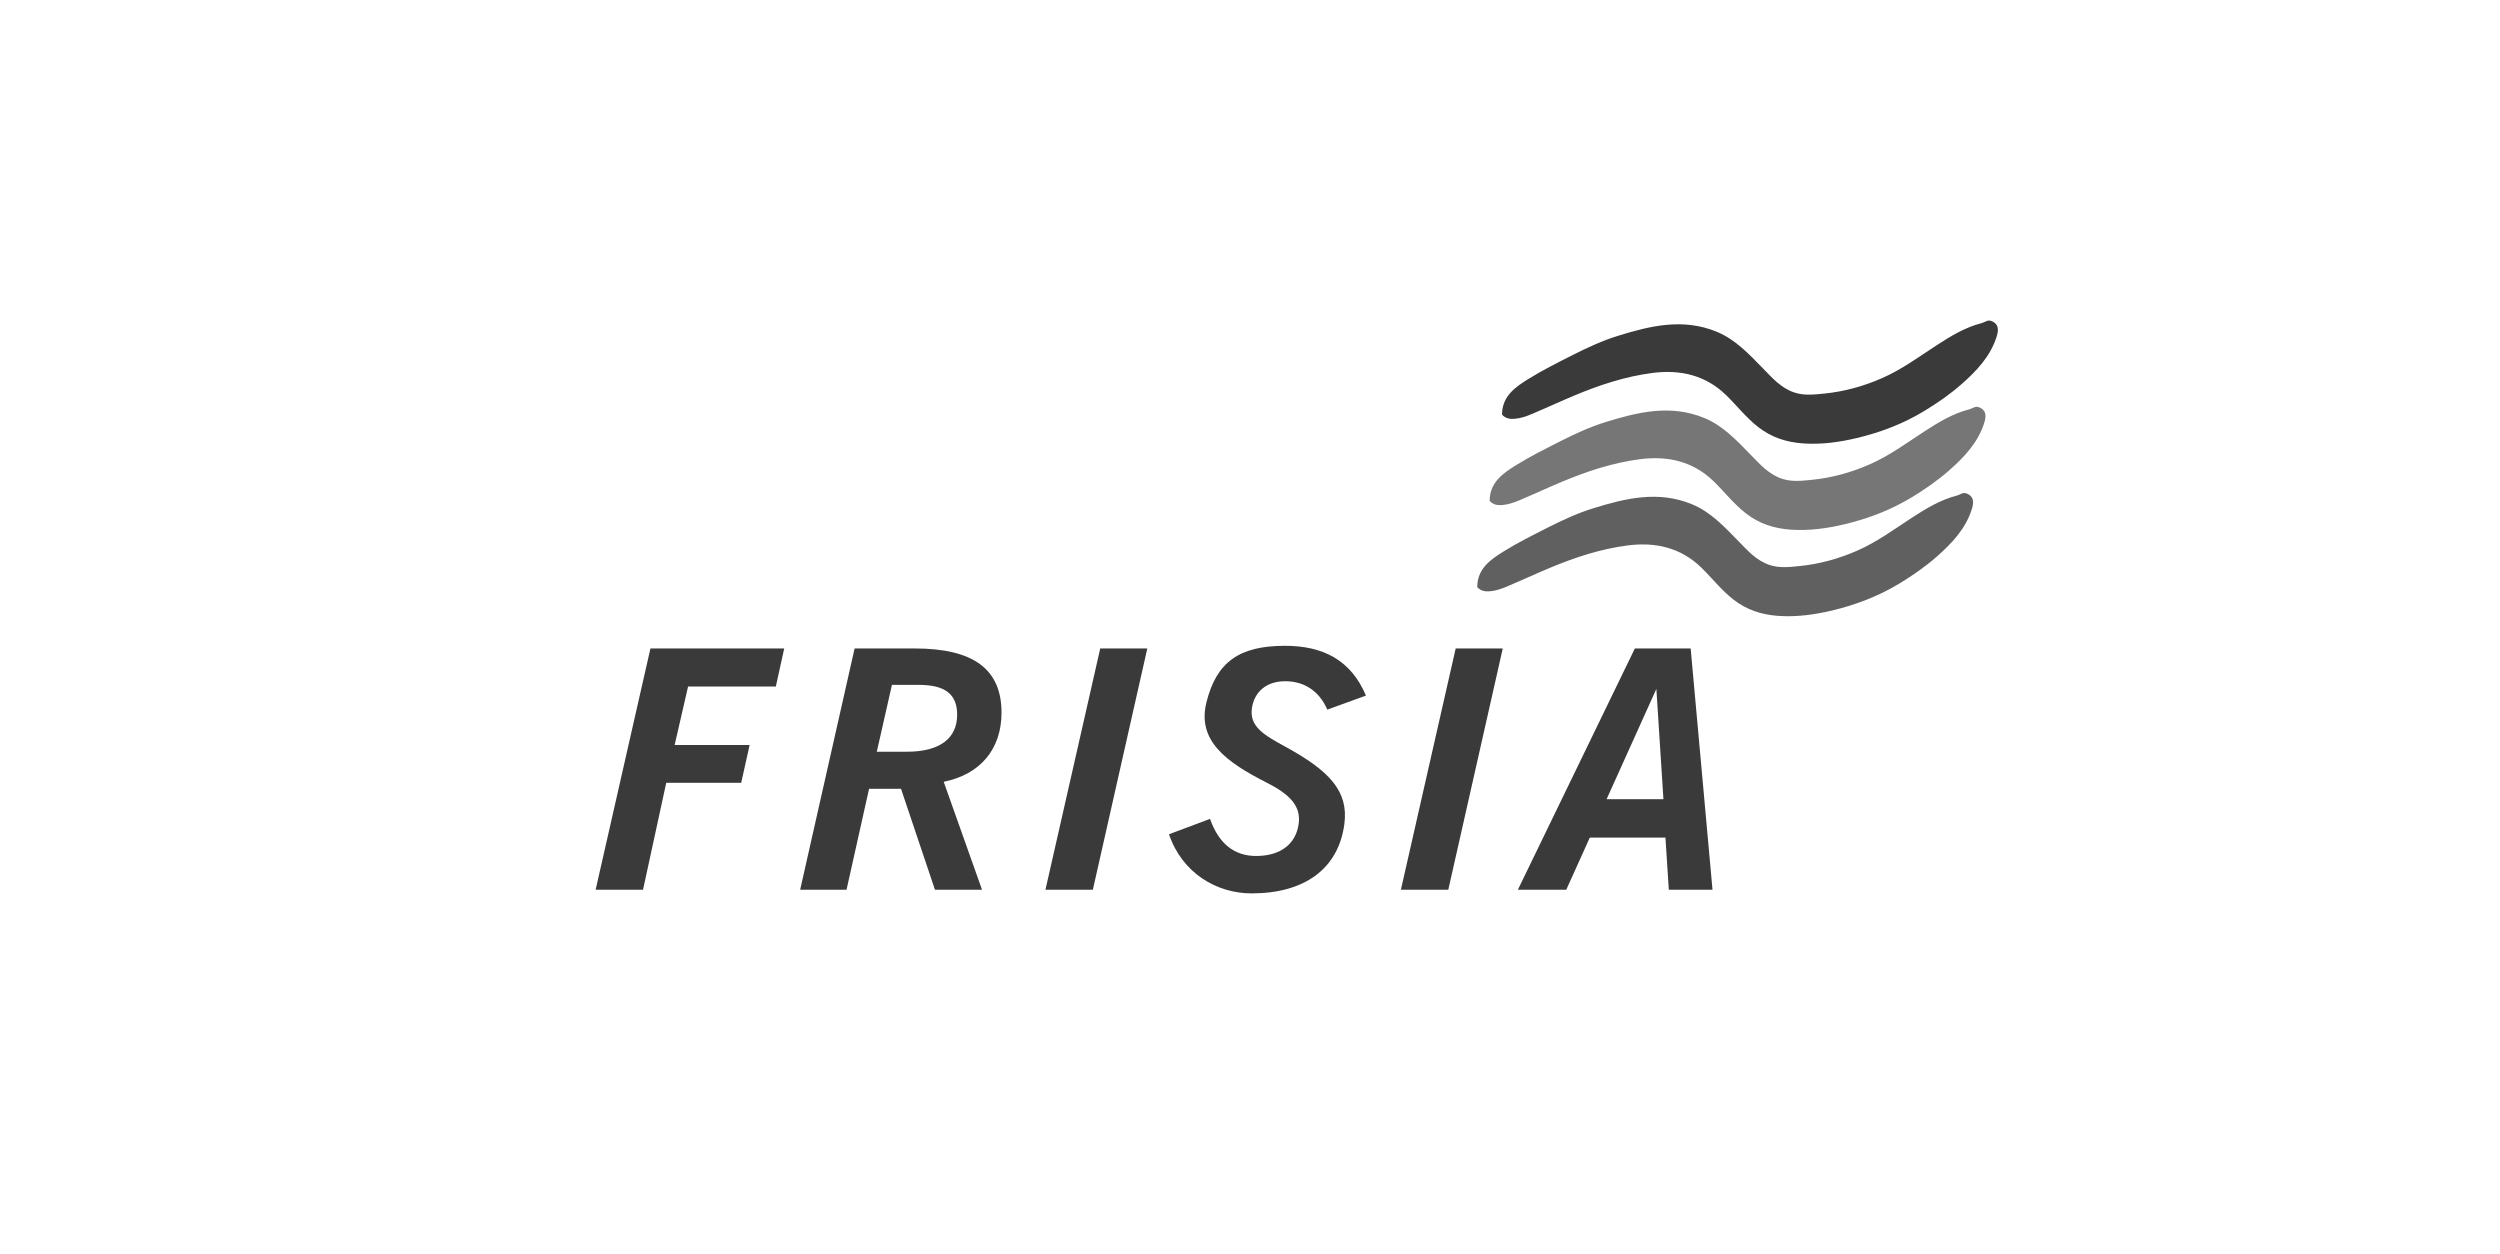<svg width="319" height="160" viewBox="0 0 319 160" fill="none" xmlns="http://www.w3.org/2000/svg">
<g clip-path="url(#clip0_4544_8051)">
<path d="M76.003 113.529H82.052L85.012 99.885H94.578L95.65 95.066H86.084L87.799 87.605H98.995L100.067 82.744H82.996L76.003 113.529Z" fill="#3A3A3A"/>
<path d="M102.1 113.529H108.019L110.893 100.651H114.969L119.3 113.529H125.306L120.416 99.756C125.093 98.818 127.794 95.578 127.794 90.931C127.794 85.345 124.149 82.744 116.727 82.744H109.048L102.1 113.529ZM111.879 95.919L113.811 87.392H117.284C120.588 87.392 122.133 88.586 122.133 91.187C122.133 94.171 119.987 95.919 115.741 95.919H111.879Z" fill="#3A3A3A"/>
<path d="M149.164 106.452C150.837 111.396 155.238 113.997 159.709 113.997C166.443 113.997 170.793 110.866 171.543 105.129C172.083 100.98 169.678 98.381 164.067 95.311C161.28 93.787 159.371 92.71 159.754 90.291C160.054 88.397 161.471 86.924 164 86.924C166.403 86.924 168.333 88.16 169.363 90.547L174.296 88.757C172.383 84.24 168.848 82.404 163.958 82.404C158.081 82.404 155.206 84.51 153.935 89.648C152.733 94.517 156.485 97.252 161.593 99.844C164.548 101.345 166.28 102.912 165.614 105.649C165.034 108.038 163.023 109.222 160.274 109.222C157.487 109.222 155.514 107.644 154.398 104.488L149.164 106.452Z" fill="#3A3A3A"/>
<path d="M178.753 113.529H184.802L191.752 82.744H185.745L178.753 113.529Z" fill="#3A3A3A"/>
<path d="M193.68 113.529H199.856L202.859 106.877H212.511L212.94 113.529H218.516L215.728 82.744H208.607L193.68 113.529ZM205.004 101.974L211.352 87.904L212.253 101.974H205.004Z" fill="#3A3A3A"/>
<path d="M133.399 113.529H139.448L146.396 82.744H140.39L133.399 113.529Z" fill="#3A3A3A"/>
<path d="M190.084 63.663C190.205 61.519 191.755 60.408 193.41 59.38C195.242 58.241 197.173 57.277 199.1 56.302C200.98 55.35 202.903 54.465 204.906 53.844C209.012 52.572 213.194 51.574 217.453 53.329C219.908 54.34 221.628 56.236 223.409 58.051C224.58 59.245 225.686 60.52 227.37 61.085C228.612 61.502 229.892 61.353 231.149 61.23C233.741 60.976 236.223 60.289 238.593 59.245C241.092 58.145 243.264 56.538 245.528 55.066C247.325 53.899 249.159 52.771 251.296 52.228C251.698 52.125 252.044 51.776 252.508 51.957C253.599 52.384 253.401 53.303 253.165 54.033C252.368 56.494 250.633 58.337 248.698 60.035C247.239 61.317 245.646 62.419 243.984 63.431C241.3 65.062 238.365 66.186 235.313 66.907C233.123 67.426 230.866 67.74 228.547 67.588C226.358 67.444 224.448 66.813 222.758 65.493C221.221 64.292 220.043 62.758 218.66 61.414C216.043 58.865 212.807 58.134 209.247 58.597C205.798 59.046 202.521 60.128 199.335 61.459C197.498 62.227 195.697 63.07 193.863 63.841C193.175 64.129 192.459 64.377 191.694 64.445C191.071 64.5 190.517 64.393 190.084 63.922C190.084 63.837 190.084 63.75 190.084 63.663Z" fill="#767676"/>
<path d="M191.665 52.66C191.785 50.514 193.337 49.403 194.992 48.374C196.824 47.236 198.754 46.273 200.682 45.297C202.562 44.346 204.485 43.461 206.487 42.84C210.595 41.567 214.775 40.57 219.033 42.324C221.492 43.335 223.21 45.231 224.99 47.046C226.162 48.242 227.268 49.516 228.952 50.08C230.194 50.497 231.473 50.349 232.732 50.225C235.323 49.971 237.805 49.284 240.175 48.24C242.673 47.14 244.846 45.532 247.11 44.062C248.908 42.894 250.74 41.767 252.878 41.223C253.281 41.121 253.625 40.771 254.09 40.952C255.181 41.379 254.984 42.298 254.746 43.029C253.95 45.49 252.214 47.332 250.28 49.03C248.821 50.312 247.227 51.414 245.565 52.425C242.882 54.058 239.946 55.181 236.895 55.902C234.704 56.421 232.448 56.736 230.129 56.583C227.94 56.44 226.031 55.808 224.339 54.487C222.803 53.288 221.624 51.754 220.243 50.409C217.625 47.861 214.388 47.129 210.829 47.592C207.38 48.041 204.102 49.123 200.916 50.456C199.08 51.222 197.279 52.065 195.444 52.836C194.756 53.125 194.041 53.373 193.275 53.44C192.653 53.495 192.098 53.388 191.665 52.918C191.665 52.832 191.665 52.745 191.665 52.66Z" fill="#3A3A3A"/>
<path d="M188.502 74.668C188.623 72.522 190.172 71.413 191.829 70.382C193.661 69.245 195.591 68.281 197.519 67.306C199.399 66.355 201.322 65.469 203.324 64.848C207.43 63.575 211.612 62.578 215.872 64.333C218.328 65.343 220.047 67.24 221.827 69.054C222.999 70.25 224.105 71.524 225.789 72.09C227.031 72.507 228.309 72.358 229.567 72.235C232.16 71.98 234.642 71.294 237.012 70.25C239.51 69.149 241.683 67.541 243.947 66.07C245.744 64.903 247.577 63.775 249.713 63.232C250.116 63.129 250.462 62.78 250.927 62.962C252.018 63.387 251.819 64.306 251.582 65.037C250.785 67.499 249.051 69.34 247.117 71.038C245.658 72.32 244.064 73.424 242.402 74.435C239.717 76.066 236.783 77.189 233.732 77.91C231.541 78.43 229.284 78.744 226.966 78.591C224.776 78.448 222.867 77.817 221.176 76.496C219.638 75.296 218.463 73.762 217.08 72.418C214.46 69.869 211.224 69.137 207.666 69.601C204.217 70.049 200.939 71.131 197.753 72.463C195.917 73.231 194.116 74.073 192.281 74.845C191.592 75.133 190.878 75.381 190.111 75.449C189.488 75.503 188.937 75.396 188.502 74.926C188.502 74.841 188.502 74.754 188.502 74.668Z" fill="#606060"/>
</g>
<defs>
<clipPath id="clip0_4544_8051">
<rect width="179.158" height="73.438" fill="white" transform="translate(76 40.719)"/>
</clipPath>
</defs>
</svg>
